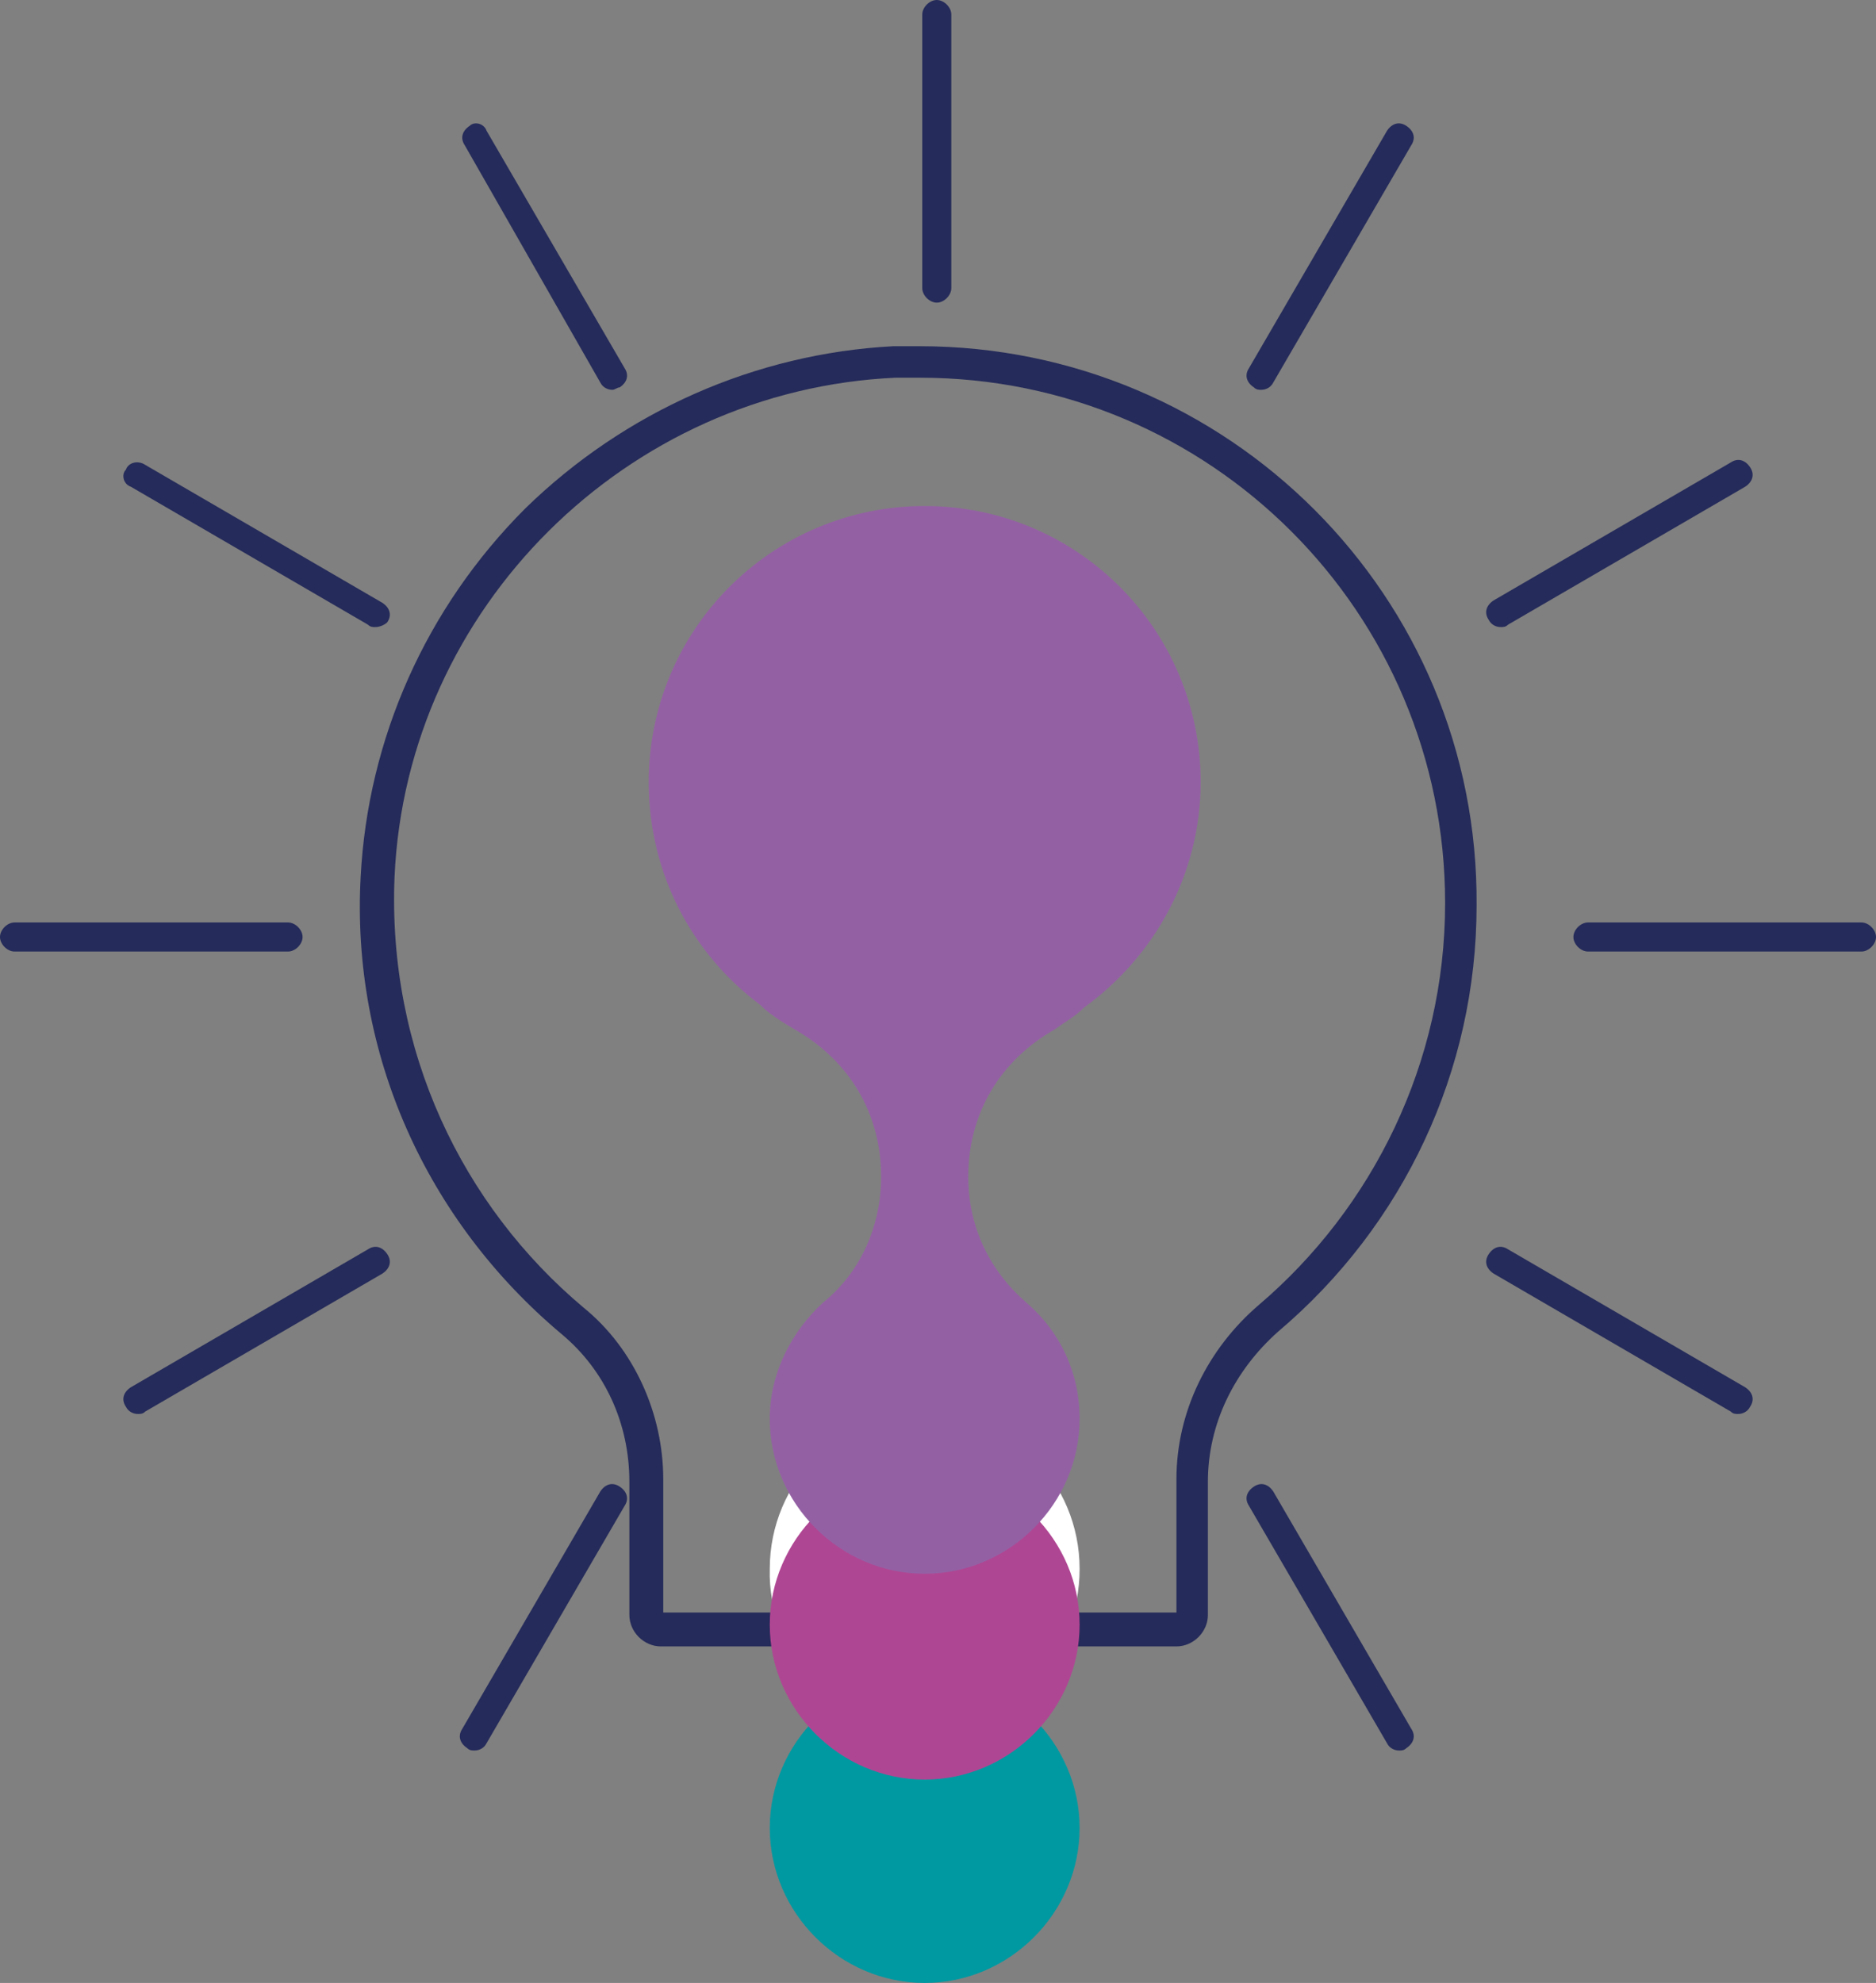 <?xml version="1.0" encoding="utf-8"?>
<!-- Generator: Adobe Illustrator 28.2.0, SVG Export Plug-In . SVG Version: 6.00 Build 0)  -->
<svg version="1.1" id="Ebene_1" xmlns="http://www.w3.org/2000/svg" xmlns:xlink="http://www.w3.org/1999/xlink" x="0px" y="0px"
	 viewBox="0 0 77.5 81.9" style="enable-background:new 0 0 77.5 81.9;" xml:space="preserve">
<rect x="0" y="0" width="77.5" height="81.9" fill="#808080" stroke="none"/>
<style type="text/css">
	.st0{clip-path:url(#SVGID_00000152240328139290562920000001730889603977237430_);}
	.st1{clip-path:url(#SVGID_00000072274069776088676330000011386424922671343284_);fill:#252B5A;}
	.st2{clip-path:url(#SVGID_00000072274069776088676330000011386424922671343284_);fill:#FFFFFF;}
	.st3{clip-path:url(#SVGID_00000072274069776088676330000011386424922671343284_);}
	.st4{clip-path:url(#SVGID_00000173882694908692422420000005156698974244885935_);fill:#0099A1;}
	.st5{clip-path:url(#SVGID_00000131368381969885036800000014146207691641596067_);fill:#AF4693;}
	.st6{clip-path:url(#SVGID_00000179629772737874072040000011022051737850708648_);fill:#9460A4;}
</style>
<g>
	<defs>
		<rect id="SVGID_1_" width="77.5" height="81.9"/>
	</defs>
	<clipPath id="SVGID_00000181088102414032745030000010398090523415484339_">
		<use xlink:href="#SVGID_1_"  style="overflow:visible;"/>
	</clipPath>
	<g style="clip-path:url(#SVGID_00000181088102414032745030000010398090523415484339_);">
		<defs>
			<rect id="SVGID_00000094593815218091850860000002663725703979880600_" y="0" width="77.5" height="81.9"/>
		</defs>
		<clipPath id="SVGID_00000162315817338852242750000013346973284317082559_">
			<use xlink:href="#SVGID_00000094593815218091850860000002663725703979880600_"  style="overflow:visible;"/>
		</clipPath>
		<path style="clip-path:url(#SVGID_00000162315817338852242750000013346973284317082559_);fill:#252B5A;" d="M38.7,12.5
			c-0.3,0-0.6-0.3-0.6-0.6V0.6c0-0.3,0.3-0.6,0.6-0.6s0.6,0.3,0.6,0.6v11.3C39.3,12.2,39,12.5,38.7,12.5"/>
		<path style="clip-path:url(#SVGID_00000162315817338852242750000013346973284317082559_);fill:#252B5A;" d="M25.3,16.1
			c-0.2,0-0.4-0.1-0.5-0.3L19.2,6c-0.2-0.3-0.1-0.6,0.2-0.8C19.6,5,20,5.1,20.1,5.4l5.7,9.8c0.2,0.3,0.1,0.6-0.2,0.8
			C25.5,16,25.4,16.1,25.3,16.1"/>
		<path style="clip-path:url(#SVGID_00000162315817338852242750000013346973284317082559_);fill:#252B5A;" d="M15.5,25.9
			c-0.1,0-0.2,0-0.3-0.1l-9.8-5.7C5.1,20,5,19.6,5.2,19.4C5.3,19.1,5.7,19,6,19.2l9.8,5.7c0.3,0.2,0.4,0.5,0.2,0.8
			C15.9,25.8,15.7,25.9,15.5,25.9"/>
		<path style="clip-path:url(#SVGID_00000162315817338852242750000013346973284317082559_);fill:#252B5A;" d="M11.9,39.3H0.6
			C0.3,39.3,0,39,0,38.7s0.3-0.6,0.6-0.6h11.3c0.3,0,0.6,0.3,0.6,0.6S12.2,39.3,11.9,39.3"/>
		<path style="clip-path:url(#SVGID_00000162315817338852242750000013346973284317082559_);fill:#252B5A;" d="M5.7,58.4
			c-0.2,0-0.4-0.1-0.5-0.3c-0.2-0.3-0.1-0.6,0.2-0.8l9.8-5.7c0.3-0.2,0.6-0.1,0.8,0.2c0.2,0.3,0.1,0.6-0.2,0.8L6,58.3
			C5.9,58.4,5.8,58.4,5.7,58.4"/>
		<path style="clip-path:url(#SVGID_00000162315817338852242750000013346973284317082559_);fill:#252B5A;" d="M19.6,72.3
			c-0.1,0-0.2,0-0.3-0.1c-0.3-0.2-0.4-0.5-0.2-0.8l5.7-9.8c0.2-0.3,0.5-0.4,0.8-0.2c0.3,0.2,0.4,0.5,0.2,0.8l-5.7,9.8
			C20,72.2,19.8,72.3,19.6,72.3"/>
		<path style="clip-path:url(#SVGID_00000162315817338852242750000013346973284317082559_);fill:#252B5A;" d="M57.8,72.3
			c-0.2,0-0.4-0.1-0.5-0.3l-5.7-9.8c-0.2-0.3-0.1-0.6,0.2-0.8c0.3-0.2,0.6-0.1,0.8,0.2l5.7,9.8c0.2,0.3,0.1,0.6-0.2,0.8
			C58,72.3,57.9,72.3,57.8,72.3"/>
		<path style="clip-path:url(#SVGID_00000162315817338852242750000013346973284317082559_);fill:#252B5A;" d="M71.8,58.4
			c-0.1,0-0.2,0-0.3-0.1l-9.8-5.7c-0.3-0.2-0.4-0.5-0.2-0.8c0.2-0.3,0.5-0.4,0.8-0.2l9.8,5.7c0.3,0.2,0.4,0.5,0.2,0.8
			C72.2,58.3,72,58.4,71.8,58.4"/>
		<path style="clip-path:url(#SVGID_00000162315817338852242750000013346973284317082559_);fill:#252B5A;" d="M76.9,39.3H65.6
			c-0.3,0-0.6-0.3-0.6-0.6s0.3-0.6,0.6-0.6h11.3c0.3,0,0.6,0.3,0.6,0.6S77.2,39.3,76.9,39.3"/>
		<path style="clip-path:url(#SVGID_00000162315817338852242750000013346973284317082559_);fill:#252B5A;" d="M62,25.9
			c-0.2,0-0.4-0.1-0.5-0.3c-0.2-0.3-0.1-0.6,0.2-0.8l9.8-5.7c0.3-0.2,0.6-0.1,0.8,0.2c0.2,0.3,0.1,0.6-0.2,0.8l-9.8,5.7
			C62.2,25.9,62.1,25.9,62,25.9"/>
		<path style="clip-path:url(#SVGID_00000162315817338852242750000013346973284317082559_);fill:#252B5A;" d="M52.1,16.1
			c-0.1,0-0.2,0-0.3-0.1c-0.3-0.2-0.4-0.5-0.2-0.8l5.7-9.8c0.2-0.3,0.5-0.4,0.8-0.2s0.4,0.5,0.2,0.8l-5.7,9.8
			C52.5,16,52.3,16.1,52.1,16.1"/>
		<path style="clip-path:url(#SVGID_00000162315817338852242750000013346973284317082559_);fill:#252B5A;" d="M38,14.3
			c-0.4,0-0.7,0-1.1,0C31.2,14.6,25.8,17,21.7,21c-4.1,4.1-6.5,9.5-6.8,15.2c-0.4,7.3,2.7,14.2,8.3,18.9c1.8,1.5,2.8,3.7,2.8,6.1
			v5.5c0,0.7,0.6,1.3,1.3,1.3h21.3c0.7,0,1.3-0.6,1.3-1.3v-5.5c0-2.4,1.1-4.6,2.9-6.2c5.2-4.4,8.2-10.8,8.2-17.6
			C61.1,24.6,50.7,14.3,38,14.3 M38,15.6c12,0,21.7,9.7,21.7,21.7c0,6.6-3,12.6-7.7,16.6c-2.1,1.8-3.4,4.4-3.4,7.2v5.5H27.4v-5.5
			c0-2.7-1.2-5.4-3.3-7.1c-5-4.2-8.1-10.6-7.8-17.8c0.5-11.1,9.6-20.1,20.7-20.6C37.3,15.6,37.6,15.6,38,15.6"/>
		<path style="clip-path:url(#SVGID_00000162315817338852242750000013346973284317082559_);fill:#FFFFFF;" d="M38.2,71.3
			c3.6,0,6.4-2.9,6.4-6.5c0-3.6-2.9-6.5-6.4-6.5s-6.4,2.9-6.4,6.5C31.7,68.3,34.6,71.3,38.2,71.3"/>
		<g style="clip-path:url(#SVGID_00000162315817338852242750000013346973284317082559_);">
			<g>
				<defs>
					<rect id="SVGID_00000046309731915772622410000014415923190649315457_" x="24.8" y="60.1" width="20.8" height="30.8"/>
				</defs>
				<clipPath id="SVGID_00000018918148991598527460000012034576961595559597_">
					<use xlink:href="#SVGID_00000046309731915772622410000014415923190649315457_"  style="overflow:visible;"/>
				</clipPath>
				<path style="clip-path:url(#SVGID_00000018918148991598527460000012034576961595559597_);fill:#0099A1;" d="M38.2,69.1
					c-3.5,0-6.4,2.9-6.4,6.4c0,3.5,2.9,6.4,6.4,6.4s6.4-2.9,6.4-6.4C44.6,72,41.7,69.1,38.2,69.1"/>
			</g>
		</g>
		<g style="clip-path:url(#SVGID_00000162315817338852242750000013346973284317082559_);">
			<g>
				<defs>
					<rect id="SVGID_00000025415582531937593450000000226239739000479624_" x="24.8" y="51.7" width="20.8" height="30.8"/>
				</defs>
				<clipPath id="SVGID_00000016042868466673940510000012104165694019540126_">
					<use xlink:href="#SVGID_00000025415582531937593450000000226239739000479624_"  style="overflow:visible;"/>
				</clipPath>
				<path style="clip-path:url(#SVGID_00000016042868466673940510000012104165694019540126_);fill:#AF4693;" d="M38.2,60.7
					c-3.5,0-6.4,2.9-6.4,6.4c0,3.5,2.9,6.4,6.4,6.4s6.4-2.9,6.4-6.4C44.6,63.6,41.7,60.7,38.2,60.7"/>
			</g>
		</g>
		<g style="clip-path:url(#SVGID_00000162315817338852242750000013346973284317082559_);">
			<g>
				<defs>
					<rect id="SVGID_00000117643860514860038470000007089829195552155290_" x="19.7" y="11.9" width="30.9" height="62.1"/>
				</defs>
				<clipPath id="SVGID_00000139991114351254220100000002613546945406229422_">
					<use xlink:href="#SVGID_00000117643860514860038470000007089829195552155290_"  style="overflow:visible;"/>
				</clipPath>
				<path style="clip-path:url(#SVGID_00000139991114351254220100000002613546945406229422_);fill:#9460A4;" d="M38.2,20.9
					c-6.3,0-11.4,5.1-11.4,11.4c0,3.8,1.8,7.1,4.6,9.2c0.4,0.4,0.9,0.7,1.4,1c2.3,1.3,3.6,3.5,3.6,6.1c0,2.1-0.9,4-2.4,5.2v0
					c-1.3,1.2-2.2,2.9-2.2,4.8c0,3.5,2.9,6.4,6.4,6.4c3.5,0,6.4-2.9,6.4-6.4c0-1.9-0.8-3.6-2.2-4.8v0c-1.5-1.3-2.4-3.1-2.4-5.2
					c0-2.6,1.3-4.8,3.6-6.1c0.4-0.3,0.8-0.5,1.2-0.9c2.9-2.1,4.8-5.5,4.8-9.3C49.6,26,44.5,20.9,38.2,20.9"/>
			</g>
		</g>
	</g>
</g>
</svg>
